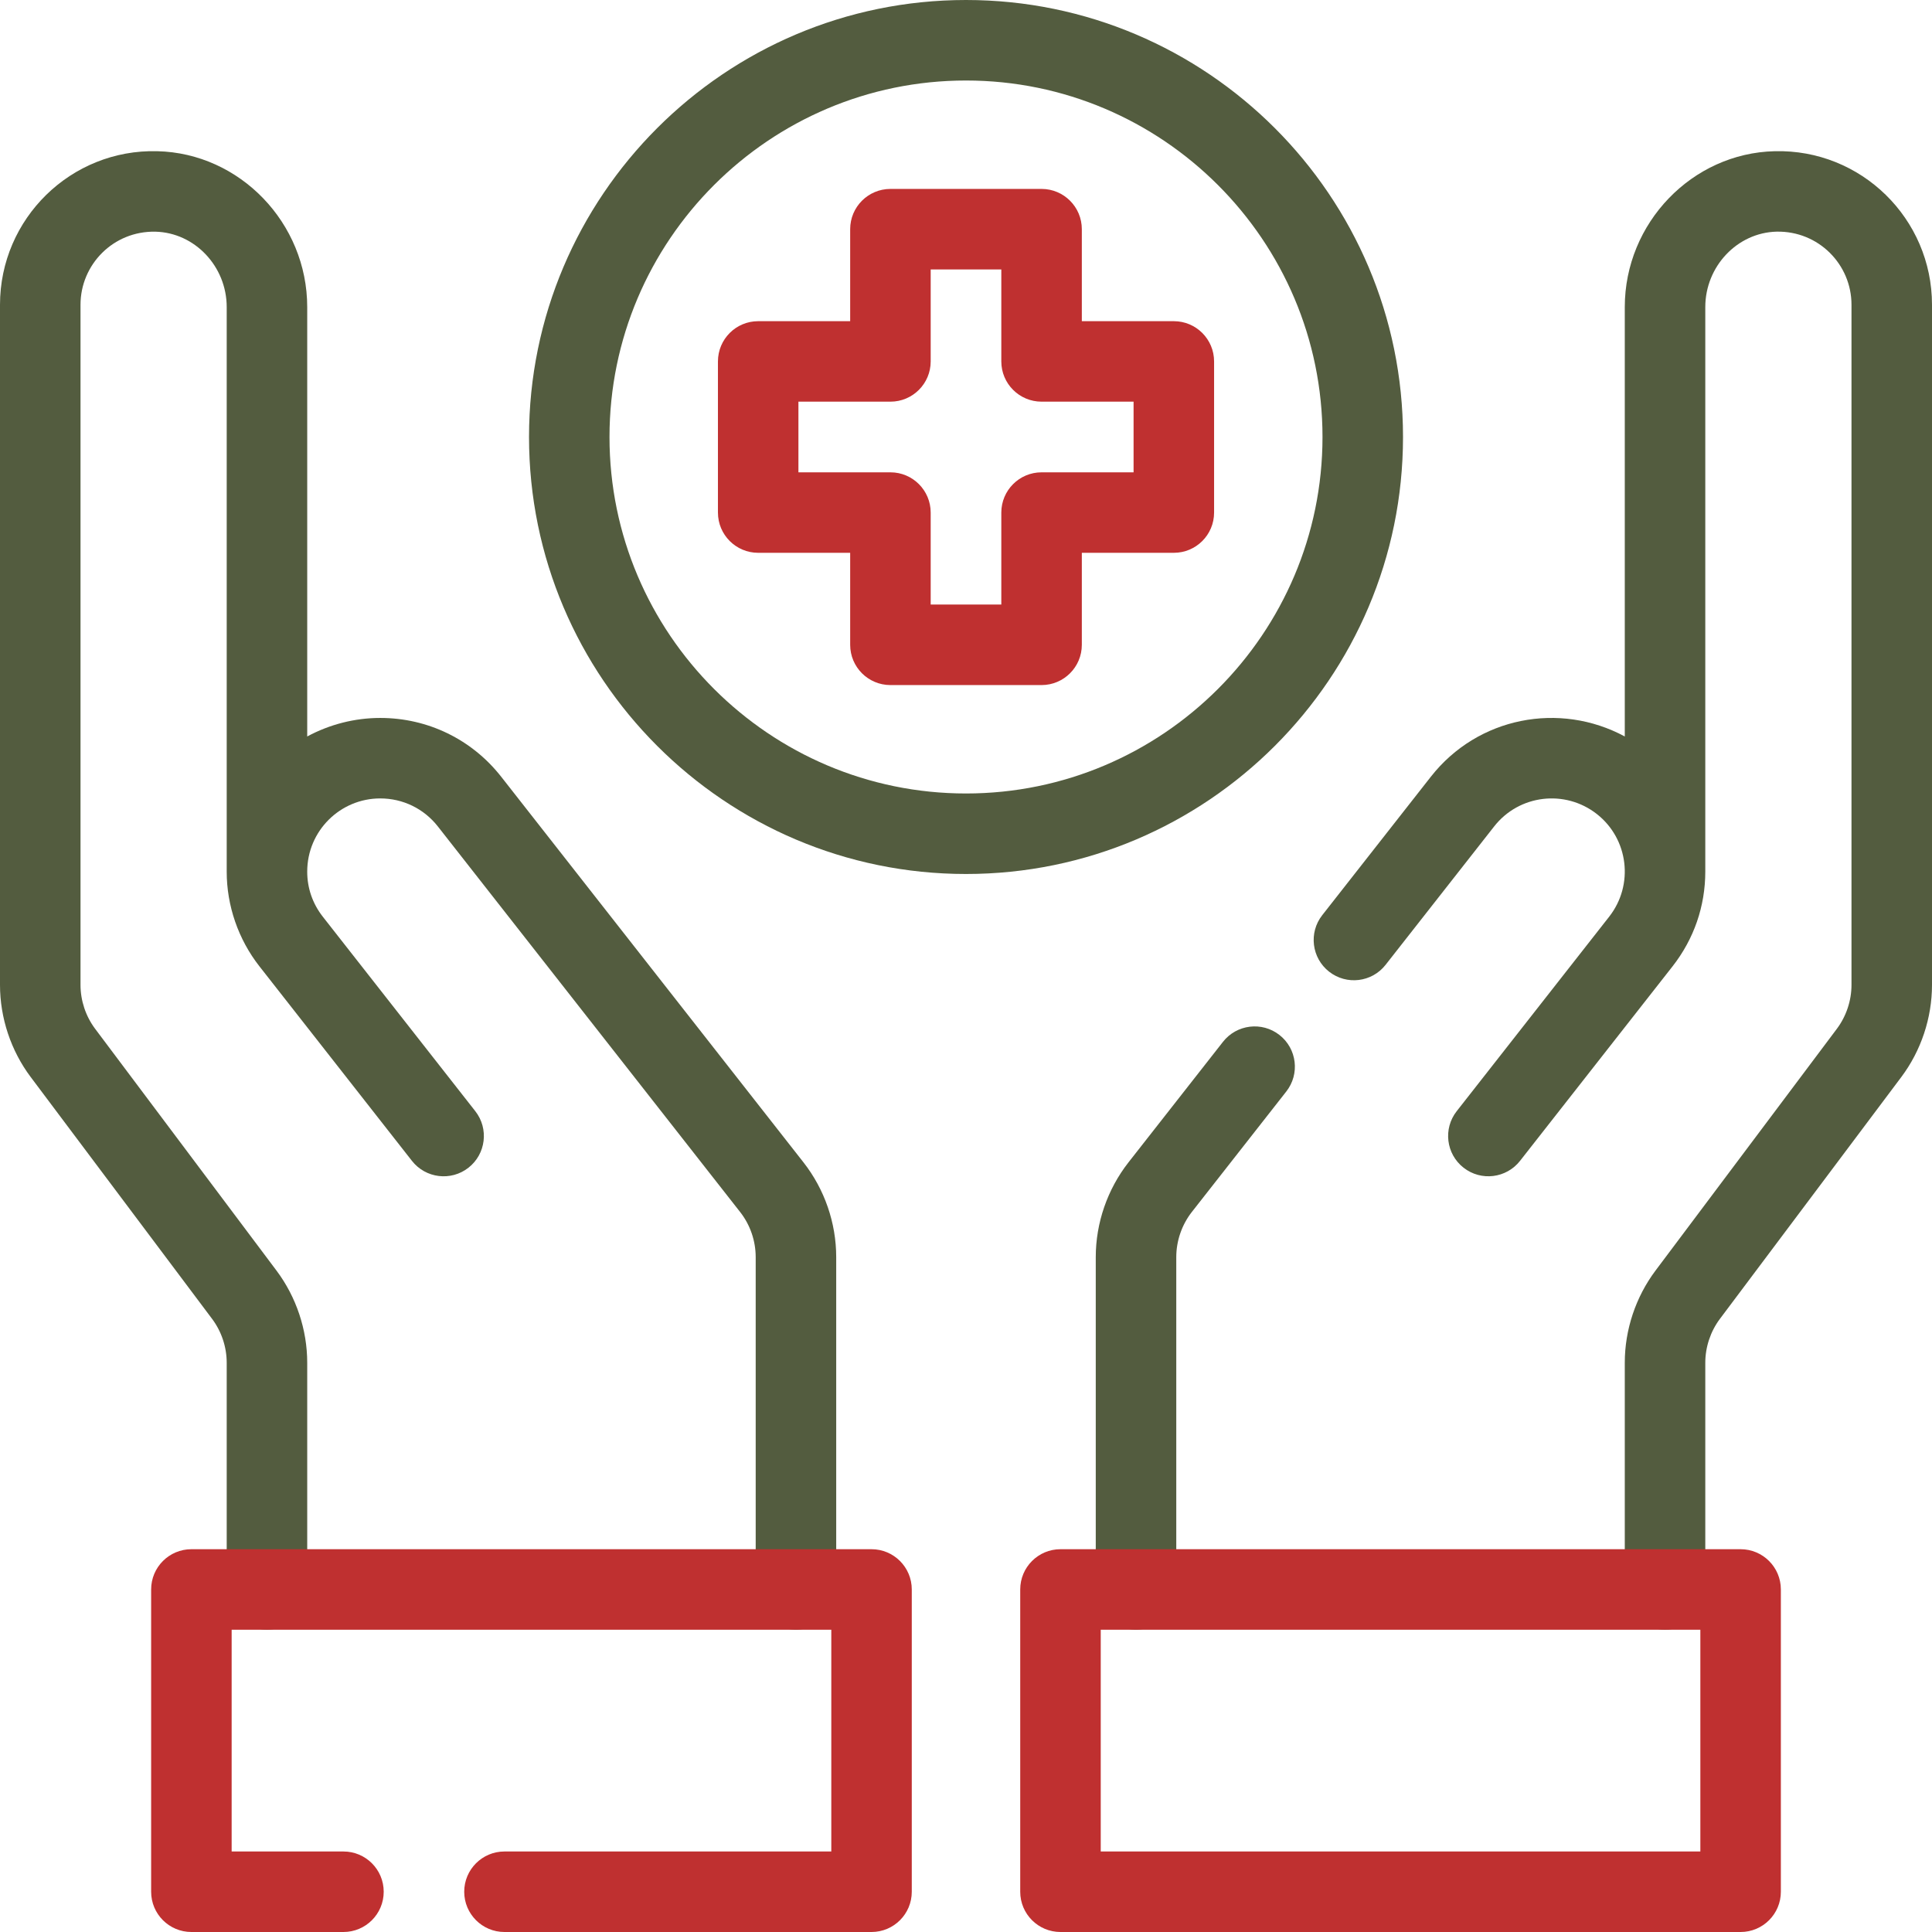 <?xml version="1.0" encoding="UTF-8"?> <svg xmlns="http://www.w3.org/2000/svg" width="61" height="61" viewBox="0 0 61 61" fill="none"><path d="M23.938 17.454H26.843V20.359C26.843 21.061 27.412 21.63 28.114 21.63H32.886C33.588 21.63 34.157 21.061 34.157 20.359V17.454H37.062C37.764 17.454 38.333 16.886 38.333 16.184V11.412C38.333 10.71 37.764 10.141 37.062 10.141H34.157V7.236C34.157 6.534 33.588 5.965 32.886 5.965H28.114C27.412 5.965 26.843 6.534 26.843 7.236V10.141H23.938C23.236 10.141 22.668 10.71 22.668 11.412V16.184C22.668 16.885 23.237 17.454 23.938 17.454ZM25.209 12.682H28.114C28.816 12.682 29.385 12.113 29.385 11.412V8.507H31.615V11.412C31.615 12.113 32.184 12.682 32.886 12.682H35.791V14.913H32.886C32.184 14.913 31.615 15.482 31.615 16.184V19.088H29.385V16.184C29.385 15.482 28.816 14.913 28.114 14.913H25.209V12.682Z" fill="#BF3030"></path><path d="M44.298 13.798C44.298 6.19 38.108 0 30.5 0C22.892 0 16.703 6.19 16.703 13.798C16.703 21.406 22.892 27.595 30.5 27.595C38.108 27.595 44.298 21.406 44.298 13.798ZM30.5 25.053C24.294 25.053 19.244 20.004 19.244 13.798C19.244 7.591 24.294 2.542 30.5 2.542C36.706 2.542 41.756 7.591 41.756 13.798C41.756 20.004 36.706 25.053 30.5 25.053Z" fill="#535C3F"></path><path d="M15.825 24.525C14.899 23.345 13.507 22.668 12.006 22.668C11.201 22.668 10.405 22.872 9.7 23.253V9.695C9.7 7.042 7.576 4.835 4.965 4.774C2.24 4.703 0 6.903 0 9.622V31.097C0 32.139 0.344 33.173 0.97 34.007L6.697 41.642C6.994 42.039 7.158 42.531 7.158 43.027V50.185C7.158 50.887 7.727 51.456 8.429 51.456C9.131 51.456 9.7 50.887 9.7 50.185V43.027C9.7 41.984 9.355 40.951 8.73 40.117L3.003 32.482C2.706 32.085 2.542 31.593 2.542 31.097V9.622C2.542 8.352 3.579 7.288 4.906 7.315C6.148 7.344 7.158 8.411 7.158 9.695C7.158 9.762 7.158 27.646 7.158 27.519C7.157 28.596 7.524 29.659 8.191 30.51L13.007 36.653C13.44 37.205 14.239 37.302 14.791 36.869C15.343 36.436 15.44 35.637 15.007 35.084L10.191 28.942C9.869 28.53 9.699 28.038 9.7 27.519C9.701 26.231 10.743 25.209 12.005 25.209C12.721 25.209 13.384 25.532 13.824 26.093L23.369 38.268C23.686 38.672 23.86 39.178 23.86 39.692V50.185C23.86 50.887 24.429 51.456 25.131 51.456C25.833 51.456 26.402 50.887 26.402 50.185V39.692C26.402 38.612 26.035 37.55 25.369 36.7L15.825 24.525Z" fill="#535C3F"></path><path d="M40.397 32.678C39.845 32.245 39.046 32.342 38.613 32.895L35.63 36.7C34.964 37.551 34.597 38.614 34.597 39.692V50.185C34.597 50.887 35.166 51.456 35.868 51.456C36.57 51.456 37.139 50.887 37.139 50.185V39.692C37.139 39.179 37.314 38.672 37.63 38.267L40.613 34.462C41.046 33.91 40.95 33.111 40.397 32.678Z" fill="#535C3F"></path><path d="M56.035 4.774C53.424 4.834 51.3 7.042 51.3 9.695V23.253C49.246 22.145 46.659 22.633 45.176 24.525L41.748 28.895C41.315 29.447 41.412 30.246 41.964 30.679C42.517 31.112 43.315 31.016 43.748 30.463L47.176 26.093C47.966 25.085 49.416 24.918 50.417 25.701C51.419 26.487 51.595 27.937 50.808 28.942L45.993 35.084C45.56 35.636 45.657 36.435 46.209 36.868C46.766 37.305 47.564 37.2 47.993 36.652L52.809 30.51C53.484 29.647 53.842 28.614 53.842 27.517V9.695C53.842 8.411 54.852 7.344 56.094 7.314C57.416 7.288 58.458 8.347 58.458 9.622V31.097C58.458 31.593 58.294 32.084 57.997 32.482L52.27 40.117C51.645 40.951 51.3 41.984 51.3 43.027V50.185C51.3 50.887 51.869 51.456 52.571 51.456C53.273 51.456 53.842 50.887 53.842 50.185V43.027C53.842 42.531 54.006 42.039 54.303 41.642L60.03 34.007C60.656 33.173 61 32.139 61 31.097V9.622C61 6.905 58.765 4.706 56.035 4.774Z" fill="#535C3F"></path><path d="M27.517 48.914H6.043C5.341 48.914 4.772 49.483 4.772 50.185V59.729C4.772 60.431 5.341 61 6.043 61H10.844C11.546 61 12.115 60.431 12.115 59.729C12.115 59.027 11.546 58.458 10.844 58.458H7.314V51.456H26.247V58.458H15.927C15.226 58.458 14.657 59.027 14.657 59.729C14.657 60.431 15.226 61 15.927 61H27.517C28.219 61 28.788 60.431 28.788 59.729V50.185C28.788 49.483 28.219 48.914 27.517 48.914Z" fill="#BF3030"></path><path d="M54.957 48.914H33.483C32.781 48.914 32.212 49.483 32.212 50.185V59.729C32.212 60.431 32.781 61 33.483 61H54.957C55.659 61 56.228 60.431 56.228 59.729V50.185C56.228 49.483 55.659 48.914 54.957 48.914ZM53.686 58.458H34.754V51.456H53.686V58.458H53.686Z" fill="#BF3030"></path></svg> 